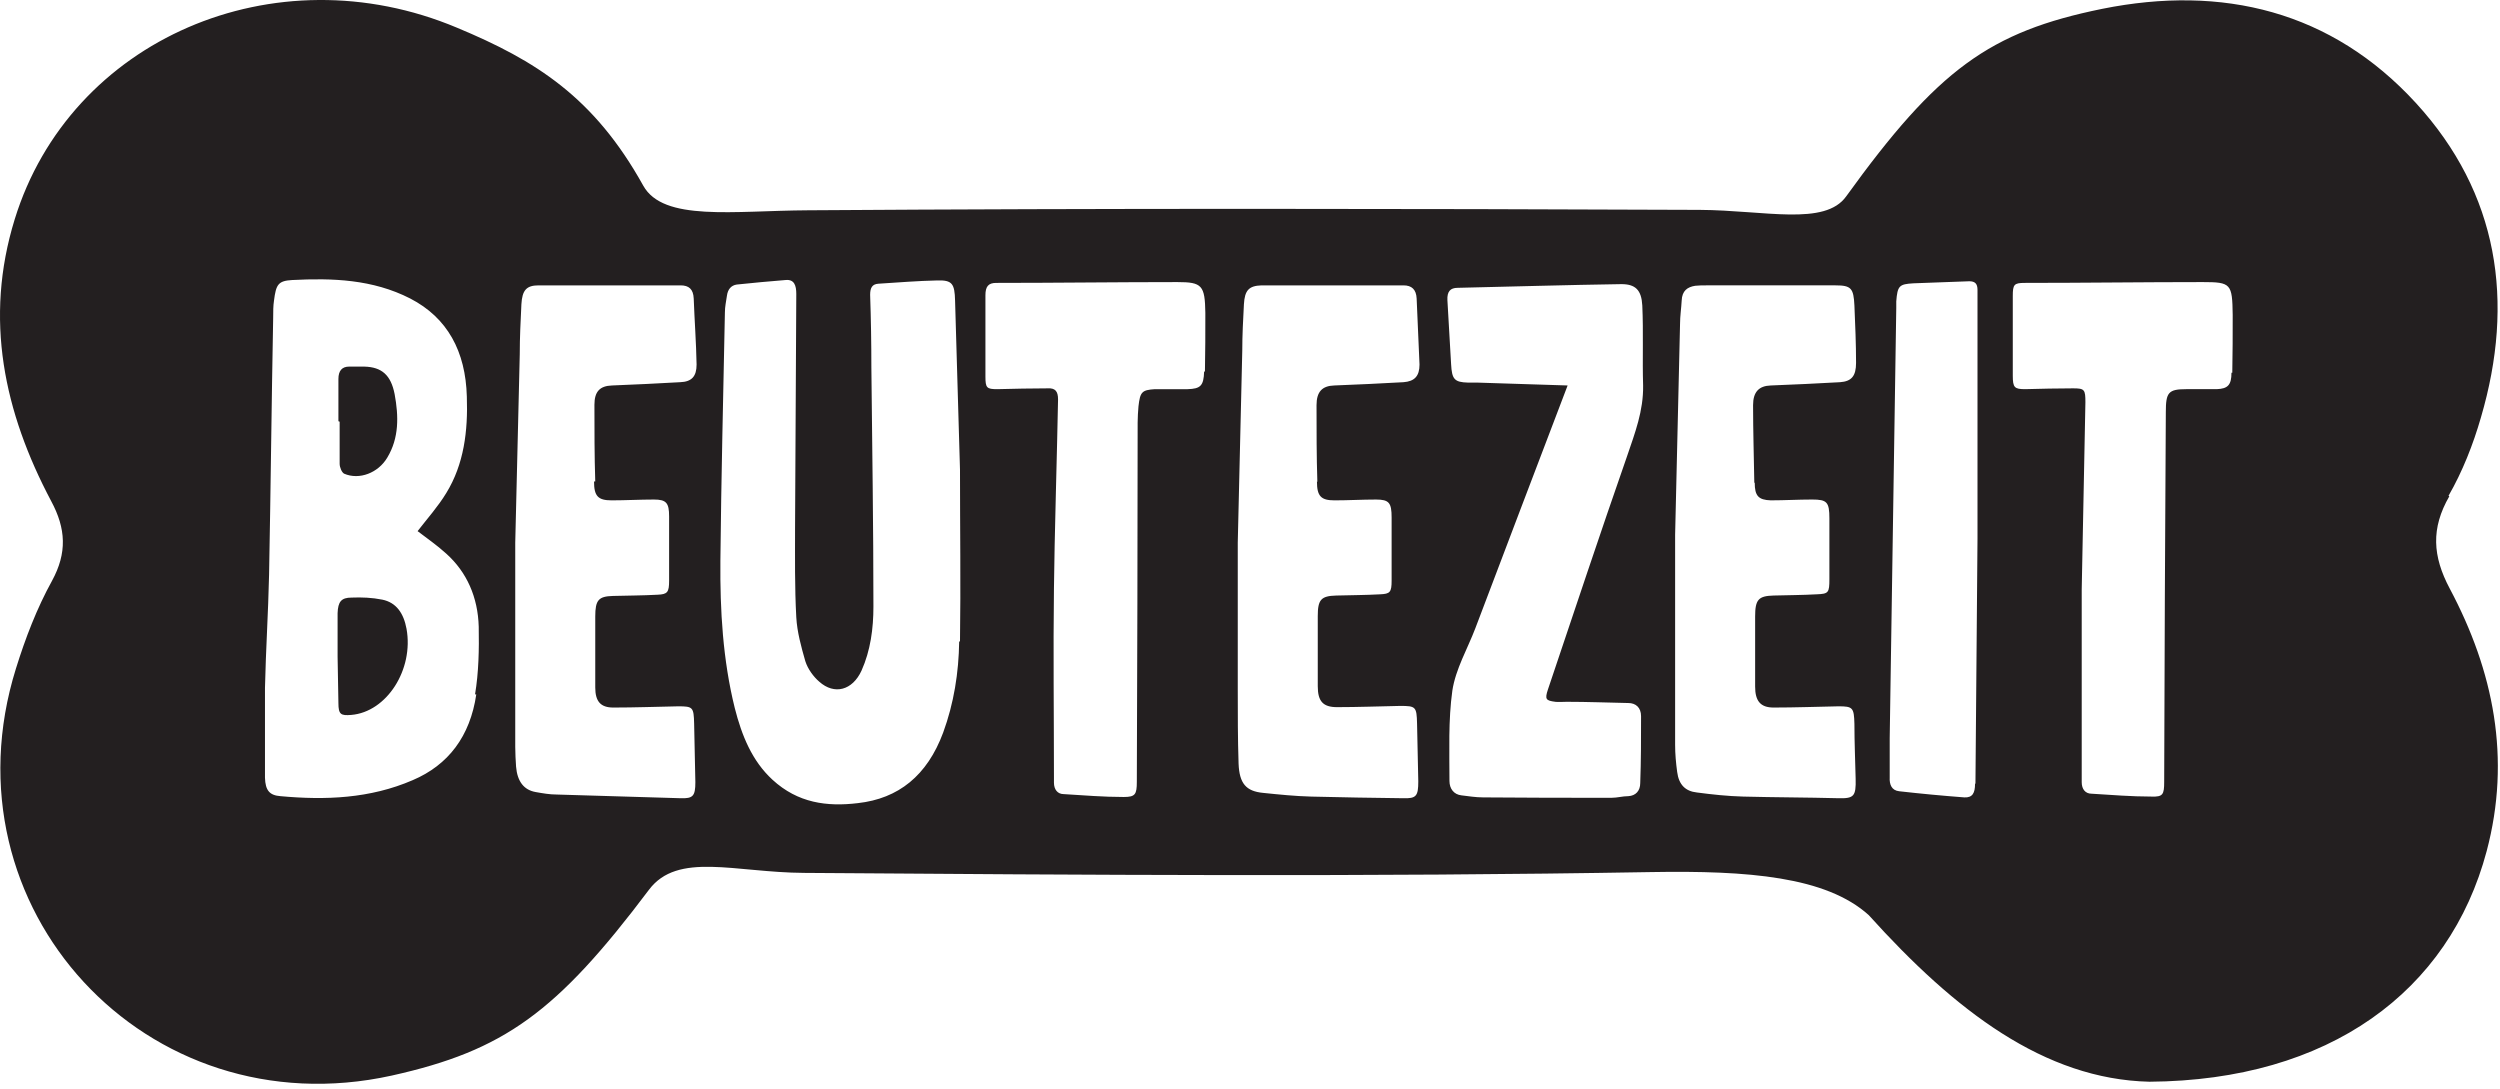 <?xml version="1.0" encoding="UTF-8" standalone="no"?><!DOCTYPE svg PUBLIC "-//W3C//DTD SVG 1.1//EN" "http://www.w3.org/Graphics/SVG/1.1/DTD/svg11.dtd"><svg width="100%" height="100%" viewBox="0 0 457 199" version="1.1" xmlns="http://www.w3.org/2000/svg" xmlns:xlink="http://www.w3.org/1999/xlink" xml:space="preserve" xmlns:serif="http://www.serif.com/" style="fill-rule:evenodd;clip-rule:evenodd;stroke-linejoin:round;stroke-miterlimit:2;"><path d="M447.587,90.64l0.15,0.075c-3.375,5.85 -3.075,10.95 0.075,16.875c8.025,15.075 11.25,31.05 6.75,48c-6.825,25.65 -28.8,41.925 -61.65,42.15c-19.2,-0.45 -35.55,-12.975 -51.3,-30.45c-7.8,-7.05 -22.05,-8.175 -39.75,-7.875c-51.6,0.9 -103.275,0.525 -154.875,0.15c-12.675,-0.075 -23.1,-3.9 -28.35,3.075c-16.875,22.425 -26.475,29.4 -47.025,33.975c-44.85,9.9 -82.35,-30.675 -68.7,-74.4c1.725,-5.55 3.825,-11.025 6.6,-16.05c2.775,-5.1 2.55,-9.525 -0.15,-14.55c-8.625,-16.275 -12.3,-33.3 -6.675,-51.525c10.125,-32.85 47.475,-49.05 80.85,-35.025c14.4,6 25.05,12.675 34.05,28.875c3.675,6.6 16.425,4.575 30.15,4.5c54.375,-0.375 108.675,-0.3 162.975,-0.075c11.925,0.075 22.875,3 26.775,-2.475c16.725,-23.175 26.175,-30.075 46.8,-34.275c21.975,-4.425 41.925,0.375 57.375,17.25c15.075,16.5 18.075,36.225 11.85,57.45c-1.425,4.95 -3.375,9.9 -5.925,14.325Zm-227.475,-22.725l0.15,0c0.075,-3.6 0.075,-7.125 0.075,-10.725c-0.075,-5.025 -0.6,-5.625 -5.1,-5.625c-11.025,0 -22.125,0.15 -33.15,0.15c-1.425,0 -1.95,0.675 -1.95,2.25l-0,14.85c-0,2.1 0.225,2.325 2.175,2.325c3.075,-0.075 6.15,-0.15 9.225,-0.15c1.35,-0.075 1.875,0.525 1.875,2.025c-0.15,8.625 -0.675,25.95 -0.75,34.575c-0.15,11.475 -0,22.95 -0,34.425l-0,1.05c-0,1.275 0.675,2.1 1.8,2.1c3.675,0.225 7.275,0.525 10.95,0.525c2.1,0 2.4,-0.45 2.4,-2.775c0.075,-21.9 0.15,-43.8 0.15,-65.7c-0,-0.975 0.075,-1.95 0.15,-2.925c0.3,-2.625 0.6,-3 3,-3.15l6,0c2.325,-0.075 2.925,-0.6 3,-3.225Zm140.925,75.375l0.075,-0.075l0.375,-44.775l-0,-45.45c-0,-1.125 -0.45,-1.575 -1.5,-1.575c-3.45,0.15 -6.825,0.225 -10.2,0.375c-2.625,0.15 -2.925,0.45 -3.15,3.3l-0,1.2c-0.375,26.25 -0.825,52.425 -1.2,78.675l-0,7.125c-0.075,1.35 0.375,2.4 1.725,2.55c3.975,0.45 7.95,0.825 11.925,1.125c1.5,0.075 1.95,-0.825 1.95,-2.475Zm-40.275,-55.05l-0.075,0c-0.075,-4.725 -0.225,-9.45 -0.225,-14.175c-0,-2.4 1.05,-3.525 3.225,-3.6c4.275,-0.15 8.475,-0.375 12.675,-0.6c2.1,-0.15 2.925,-1.125 2.925,-3.525c-0,-3.45 -0.15,-6.975 -0.3,-10.5c-0.15,-3.15 -0.6,-3.675 -3.45,-3.675l-23.625,0c-0.675,0 -1.35,0 -2.025,0.075c-1.425,0.225 -2.4,0.9 -2.475,2.7c-0.075,1.425 -0.3,2.85 -0.3,4.275l-0.9,38.55l-0,38.4c-0,1.65 0.15,3.3 0.375,4.95c0.3,2.325 1.5,3.525 3.6,3.75c2.85,0.375 5.625,0.675 8.475,0.75c5.775,0.15 11.625,0.15 17.4,0.3c2.85,0.075 3.225,-0.375 3.15,-3.525c-0.075,-3.375 -0.225,-6.675 -0.225,-10.05c-0.075,-3 -0.3,-3.225 -2.925,-3.225c-3.9,0.075 -7.875,0.225 -11.85,0.225c-2.4,0 -3.375,-1.2 -3.375,-3.825l-0,-12.825c-0,-3.075 0.6,-3.75 3.375,-3.825c2.625,-0.075 5.25,-0.075 7.875,-0.225c2.175,-0.075 2.325,-0.3 2.325,-2.775l-0,-11.1c-0,-3 -0.45,-3.45 -3.15,-3.45c-2.55,0 -5.025,0.15 -7.575,0.15c-2.25,-0.075 -2.925,-0.825 -2.925,-3.225Zm87.15,-20.1l0.15,0c0.075,-3.525 0.075,-7.05 0.075,-10.575c-0.075,-5.7 -0.3,-6 -5.475,-6c-10.8,0 -21.675,0.15 -32.55,0.15c-1.95,0 -2.175,0.3 -2.175,2.4l-0,14.55c-0,2.175 0.3,2.475 2.25,2.475c2.925,-0.075 5.85,-0.15 8.775,-0.15c2.1,0 2.25,0.225 2.25,2.55l-0.675,34.2l-0,35.25c-0,1.275 0.675,2.1 1.8,2.1c3.675,0.225 7.275,0.525 10.95,0.525c2.1,0.075 2.325,-0.375 2.325,-2.7c0.075,-22.5 0.15,-45.075 0.3,-67.575c-0,-3.6 0.45,-4.2 3.75,-4.2l5.55,0c2.025,-0.075 2.7,-0.75 2.7,-3Zm-167.175,19.875l0.075,0.075c-0.15,-4.725 -0.15,-9.375 -0.15,-14.025c-0,-2.475 1.05,-3.525 3.225,-3.6c4.275,-0.15 8.475,-0.375 12.675,-0.6c2.025,-0.15 2.925,-1.125 2.925,-3.225c-0.15,-4.05 -0.375,-8.025 -0.525,-12.075c-0.075,-1.65 -0.9,-2.4 -2.4,-2.4l-25.95,0c-2.325,0.075 -3.075,0.9 -3.225,3.45c-0.15,2.85 -0.3,5.625 -0.3,8.475l-0.825,35.1l-0,26.775c-0,4.575 -0,9.075 0.15,13.65c0.15,3.6 1.35,5.025 4.5,5.325c2.925,0.3 5.85,0.6 8.775,0.675c5.55,0.15 11.175,0.225 16.8,0.3c2.4,0.075 2.775,-0.375 2.775,-3.075l-0.225,-10.575c-0.075,-3.075 -0.225,-3.225 -3.075,-3.225c-3.825,0.075 -7.725,0.225 -11.55,0.225c-2.55,0 -3.525,-1.05 -3.525,-3.825l-0,-12.825c-0,-3 0.6,-3.675 3.375,-3.75c2.7,-0.075 5.325,-0.075 8.025,-0.225c1.8,-0.075 2.1,-0.375 2.1,-2.475l-0,-11.55c-0,-2.7 -0.45,-3.3 -2.85,-3.3c-2.55,0 -5.025,0.15 -7.575,0.15c-2.475,0 -3.225,-0.75 -3.225,-3.45Zm-153.675,38.925l-0.225,0c0.675,-4.05 0.75,-8.25 0.675,-12.375c-0.15,-5.4 -2.175,-9.975 -5.925,-13.35c-1.725,-1.575 -3.6,-2.85 -5.25,-4.125c1.8,-2.325 3.75,-4.5 5.25,-6.975c3.225,-5.25 3.975,-11.325 3.75,-17.625c-0.225,-8.25 -3.525,-14.4 -10.35,-17.925c-6.9,-3.525 -14.25,-3.75 -21.6,-3.375c-2.55,0.15 -2.925,0.825 -3.3,3.75c-0.15,0.975 -0.15,2.025 -0.15,3.075c-0.3,15.675 -0.45,31.35 -0.75,47.025c-0.15,6.9 -0.6,13.8 -0.75,20.7l-0,16.425c0.075,2.325 0.825,3.225 2.85,3.375c8.175,0.75 16.35,0.45 24.15,-2.925c6.525,-2.775 10.5,-8.025 11.625,-15.675Zm-17.175,-17.325c2.55,0.525 3.9,2.475 4.425,5.325c1.35,7.425 -3.6,15.225 -10.125,15.75c-1.875,0.15 -2.325,-0.075 -2.325,-2.175l-0.15,-8.475l-0,-7.95c0.075,-2.1 0.675,-2.85 2.55,-2.85c1.875,-0.075 3.75,0 5.625,0.375Zm-7.875,-32.55l-0.15,-0.075l-0,-7.725c-0,-1.5 0.675,-2.25 1.95,-2.25l2.775,0c3.225,0.075 4.875,1.575 5.55,5.025c0.75,4.05 0.825,8.025 -1.35,11.625c-1.65,2.775 -5.1,4.125 -7.875,2.925c-0.45,-0.225 -0.825,-1.2 -0.825,-1.8l-0,-7.725l-0.075,0Zm222.225,51.225l0.075,0c-1.725,-0.225 -1.95,-0.45 -1.35,-2.25c4.8,-14.25 9.525,-28.5 14.475,-42.675c1.425,-4.2 3,-8.25 2.925,-12.9c-0.15,-4.875 0.075,-9.75 -0.15,-14.625c-0.15,-2.85 -1.275,-3.9 -3.825,-3.9c-9.975,0.15 -19.95,0.45 -29.925,0.675c-1.35,0 -1.95,0.675 -1.875,2.25l0.675,11.7c0.15,2.775 0.6,3.3 3.075,3.375l1.725,0c5.475,0.15 10.875,0.375 16.5,0.525c-5.7,15 -11.325,29.7 -16.875,44.4c-1.425,3.75 -3.6,7.425 -4.2,11.4c-0.75,5.4 -0.525,11.025 -0.525,16.5c-0,1.425 0.825,2.475 2.175,2.625c1.275,0.15 2.625,0.375 3.975,0.375c7.8,0.075 15.675,0.075 23.475,0.075c1.05,0 2.025,-0.3 3.075,-0.3c1.35,-0.075 2.175,-0.975 2.175,-2.4c0.15,-4.05 0.15,-8.175 0.15,-12.225c-0,-1.575 -0.975,-2.4 -2.325,-2.4c-3.75,-0.075 -7.5,-0.225 -11.25,-0.225c-0.75,0 -1.5,0.075 -2.175,0Zm-175.65,-40.275l0.225,0c-0.15,-4.725 -0.15,-9.375 -0.15,-14.025c-0,-2.4 0.975,-3.45 3.225,-3.525c4.125,-0.15 8.325,-0.375 12.45,-0.6c2.1,-0.075 3,-1.05 3,-3.225c-0.075,-4.05 -0.375,-8.025 -0.525,-12.075c-0.075,-1.725 -0.9,-2.4 -2.4,-2.4l-25.95,0c-2.25,0 -3,0.9 -3.15,3.45c-0.15,3.075 -0.3,6.075 -0.3,9.15l-0.825,34.425l-0,37.35c-0,1.2 0.075,2.4 0.15,3.6c0.225,2.7 1.425,4.275 3.6,4.65c1.275,0.225 2.55,0.45 3.825,0.45c7.5,0.225 15.075,0.45 22.65,0.675c2.25,0.075 2.7,-0.375 2.7,-2.925c-0.075,-3.6 -0.15,-7.125 -0.225,-10.725c-0.075,-3 -0.225,-3.15 -2.925,-3.15c-3.9,0.075 -7.875,0.225 -11.85,0.225c-2.325,0 -3.3,-1.125 -3.3,-3.675l-0,-12.975c-0,-3 0.6,-3.675 3.225,-3.75c2.7,-0.075 5.475,-0.075 8.175,-0.225c1.8,-0.075 2.1,-0.45 2.1,-2.55l-0,-11.775c-0,-2.475 -0.525,-3.075 -2.775,-3.075c-2.55,0 -5.175,0.15 -7.725,0.15c-2.475,0 -3.225,-0.75 -3.225,-3.45Zm66.75,29.25l0.15,0c0.15,-10.425 -0,-20.925 -0,-31.425l-0.9,-30.9c-0.075,-3.075 -0.525,-3.75 -3.225,-3.675c-3.6,0.075 -7.2,0.375 -10.8,0.6c-1.125,0.075 -1.5,0.75 -1.5,2.025c0.15,4.425 0.225,8.85 0.225,13.275c0.15,14.55 0.375,29.175 0.375,43.725c-0,3.975 -0.525,8.025 -2.175,11.7c-1.65,3.6 -4.95,4.5 -7.725,2.025c-1.05,-0.9 -2.1,-2.325 -2.55,-3.75c-0.75,-2.625 -1.5,-5.325 -1.65,-8.025c-0.3,-5.475 -0.225,-10.95 -0.225,-16.425c0.075,-14.175 0.15,-28.425 0.225,-42.675c-0,-1.575 -0.375,-2.7 -1.95,-2.55c-3,0.225 -5.925,0.525 -8.925,0.825c-1.05,0.15 -1.65,0.9 -1.8,2.025c-0.15,1.05 -0.375,2.025 -0.375,3.075c-0.3,15.15 -0.675,30.3 -0.825,45.45c-0.075,9 0.45,18.075 2.625,26.85c1.275,5.025 3.15,9.675 6.9,13.125c4.65,4.275 9.975,4.95 15.6,4.275c7.425,-0.825 12.675,-5.025 15.6,-12.9c1.95,-5.325 2.85,-10.95 2.925,-16.65Z" style="fill:#231f20;"/></svg>